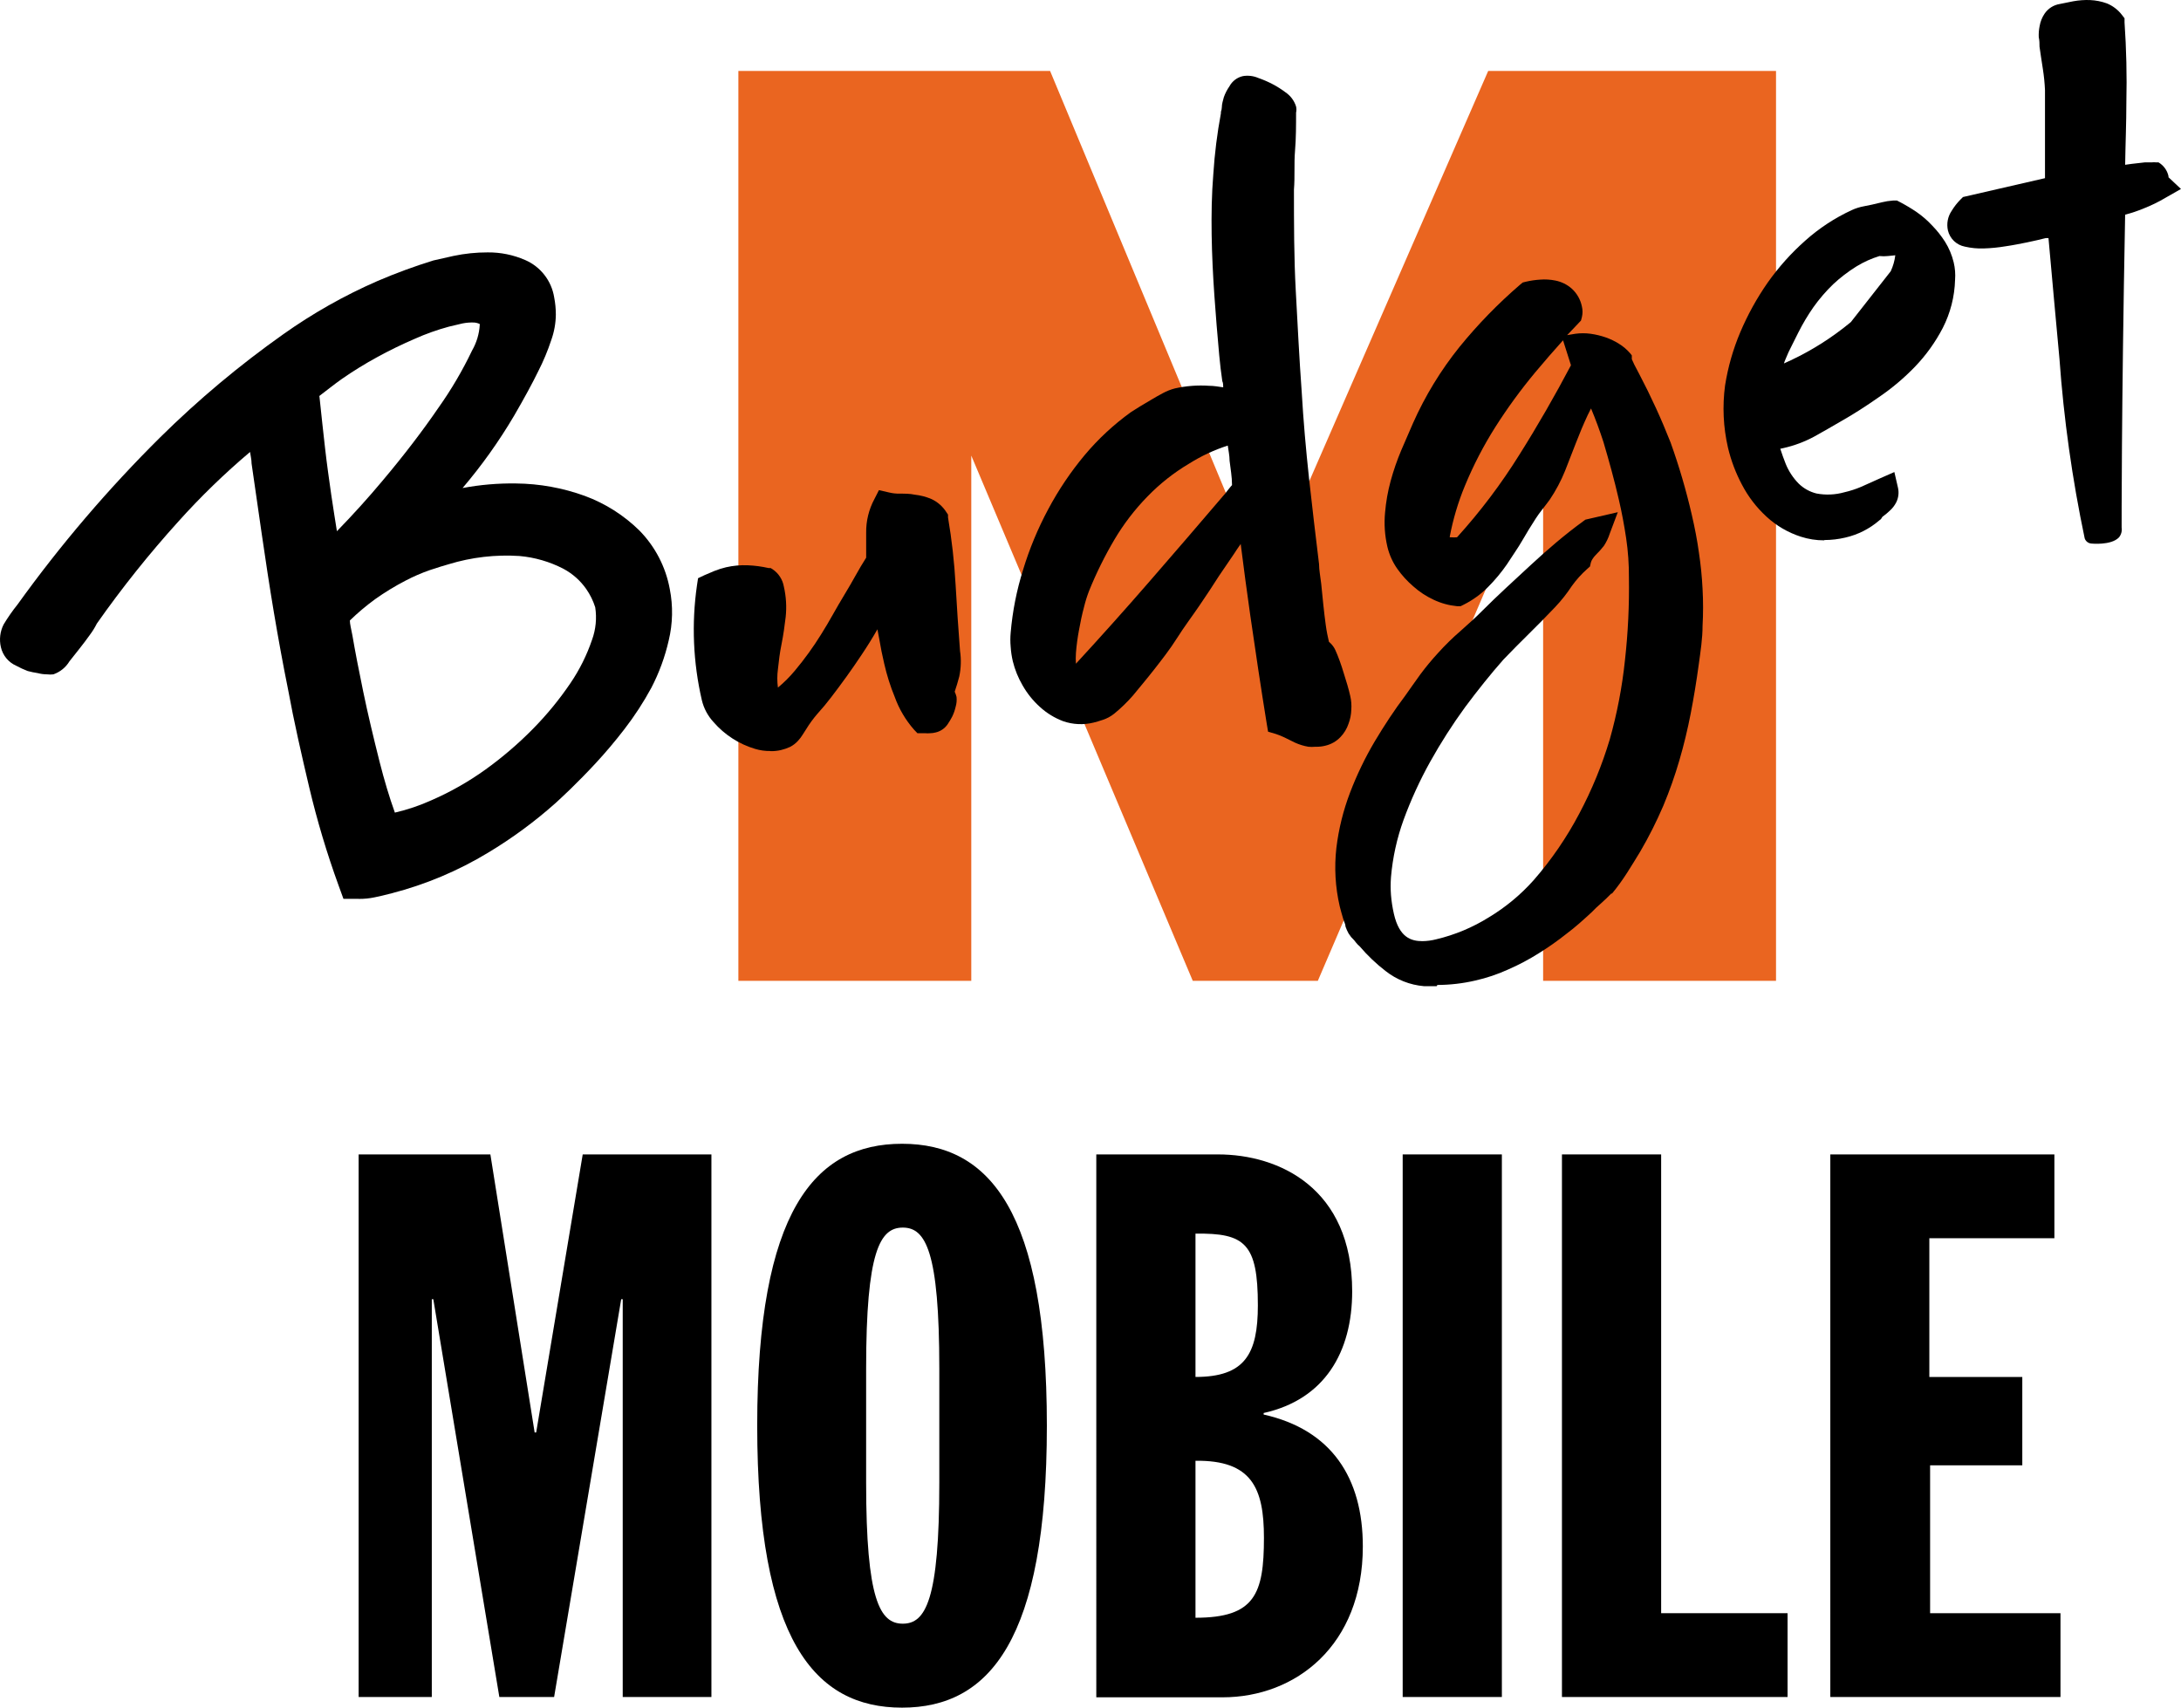 <?xml version="1.0" encoding="utf-8"?>
<!-- Generator: Adobe Illustrator 16.0.0, SVG Export Plug-In . SVG Version: 6.00 Build 0)  -->
<!DOCTYPE svg PUBLIC "-//W3C//DTD SVG 1.1//EN" "http://www.w3.org/Graphics/SVG/1.1/DTD/svg11.dtd">
<svg version="1.1" id="Layer_1" xmlns="http://www.w3.org/2000/svg" xmlns:xlink="http://www.w3.org/1999/xlink" x="0px" y="0px"
	 width="500px" height="391.521px" viewBox="0 0 500 391.521" enable-background="new 0 0 500 391.521" xml:space="preserve">
<title>Zeichenfläche 1</title>
<g>
	<g id="MBudget">
		<polygon fill="#EA6520" points="341.175,16.26 289.804,134.069 240.733,16.26 169.274,16.26 169.274,224.884 222.668,224.884 
			222.668,104.46 273.446,224.884 302.114,224.884 353.765,104.46 353.765,224.884 407.158,224.884 407.158,16.26 		"/>
		<path d="M418.18,123.885c-1.813,0.006-3.613-0.277-5.337-0.837c-2.931-0.943-5.62-2.514-7.882-4.604
			c-2.281-2.098-4.182-4.575-5.614-7.323c-1.431-2.688-2.508-5.547-3.209-8.511c-1.073-4.665-1.297-9.484-0.662-14.229
			c0.66-4.196,1.831-8.295,3.486-12.207c1.691-3.998,3.797-7.809,6.277-11.37c2.498-3.545,5.401-6.787,8.649-9.66
			c3.182-2.839,6.766-5.188,10.637-6.975c0.879-0.404,1.805-0.697,2.756-0.872l1.883-0.383l2.197-0.523
			c0.87-0.216,1.757-0.355,2.65-0.418h0.872l0.803,0.418c1.298,0.684,2.555,1.439,3.766,2.268c1.269,0.884,2.438,1.9,3.488,3.033
			c1.113,1.14,2.105,2.391,2.964,3.732c0.916,1.463,1.587,3.063,1.988,4.743c0.311,1.301,0.417,2.642,0.313,3.976
			c-0.104,3.851-1.07,7.627-2.823,11.057c-1.685,3.239-3.821,6.223-6.349,8.857c-2.508,2.604-5.276,4.941-8.266,6.976
			c-2.931,2.058-5.859,3.94-8.754,5.579c-1.987,1.187-4.08,2.338-6.104,3.487c-2.194,1.185-4.542,2.063-6.975,2.616l-0.802,0.174
			c0.384,1.187,0.802,2.337,1.255,3.488c0.688,1.678,1.692,3.206,2.965,4.499c1.133,1.106,2.542,1.89,4.081,2.268
			c2.119,0.401,4.305,0.307,6.382-0.278c1.325-0.303,2.621-0.724,3.871-1.256l4.115-1.849l3.486-1.534l0.804,3.487
			c0.295,1.171,0.157,2.409-0.386,3.487c-0.384,0.741-0.903,1.403-1.533,1.952c-0.464,0.437-0.952,0.844-1.466,1.222
			c-0.104,0.054-0.189,0.139-0.243,0.244l-0.243,0.384l-0.351,0.279c-2.248,1.951-4.942,3.316-7.847,3.976
			c-1.554,0.368-3.146,0.556-4.743,0.558L418.18,123.885z M433.455,62.191c0.54-1.157,0.895-2.394,1.047-3.662l-1.71,0.175
			c-0.637,0.068-1.279,0.068-1.918,0c-1.848,0.565-3.616,1.362-5.267,2.372c-1.921,1.19-3.721,2.569-5.37,4.115
			c-1.655,1.604-3.162,3.354-4.499,5.231c-1.302,1.867-2.467,3.825-3.488,5.859l0,0c-0.486,0.941-0.976,1.952-1.499,3
			c-0.521,0.983-0.985,1.997-1.395,3.033c-0.149,0.329-0.277,0.667-0.384,1.012l1.604-0.732c2.402-1.135,4.731-2.416,6.977-3.836
			c2.356-1.493,4.616-3.135,6.766-4.917"/>
		<path d="M329.352,226.105L329.352,226.105c-0.978,0-1.952,0-2.896,0c-3.219-0.272-6.287-1.485-8.822-3.487
			c-2.155-1.661-4.131-3.543-5.896-5.615l-0.452-0.418c-0.297-0.323-0.574-0.66-0.838-1.011l-0.697-0.732l-0.593-0.837
			c-0.278-0.501-0.513-1.027-0.696-1.57c0-0.557-0.35-1.116-0.523-1.743c-0.174-0.628-0.313-1.081-0.454-1.568
			c-0.139-0.488-0.278-0.978-0.349-1.325c-1.019-4.388-1.276-8.917-0.768-13.394c0.524-4.344,1.579-8.606,3.14-12.694
			c1.549-4.059,3.438-7.979,5.648-11.718c2.232-3.732,4.569-7.289,6.977-10.464c1.081-1.568,2.302-3.243,3.486-4.917
			c1.252-1.685,2.591-3.302,4.012-4.848c1.633-1.818,3.38-3.531,5.23-5.126c1.708-1.535,3.487-3.104,4.987-4.638
			c3.486-3.488,7.323-6.976,11.09-10.463c3.768-3.487,7.813-6.976,11.997-10.01l0.522-0.384l7.43-1.709l-1.85,4.917
			c-0.318,1-0.775,1.952-1.359,2.825c-0.558,0.715-1.163,1.391-1.813,2.022c-0.307,0.304-0.576,0.644-0.802,1.012
			c-0.156,0.234-0.274,0.495-0.35,0.767l-0.208,0.907l-0.663,0.593c-1.303,1.157-2.473,2.456-3.487,3.871
			c-1.133,1.728-2.417,3.349-3.837,4.848c-2.057,2.163-4.08,4.221-6.033,6.139c-1.952,1.918-3.906,3.905-5.824,5.894
			c-2.895,3.278-5.858,6.976-8.788,10.916c-2.91,3.998-5.577,8.167-7.986,12.486c-2.38,4.273-4.42,8.729-6.104,13.322
			c-1.534,4.236-2.508,8.657-2.894,13.147c-0.103,1.37-0.103,2.746,0,4.115c0.119,1.443,0.341,2.877,0.662,4.29
			c1.256,5.51,4.011,6.278,6.557,6.278c1.06-0.016,2.112-0.156,3.139-0.42c4.283-1.013,8.371-2.722,12.104-5.057
			c3.825-2.305,7.283-5.174,10.253-8.51c4.07-4.667,7.582-9.793,10.463-15.275c2.879-5.417,5.215-11.105,6.975-16.983
			c1.678-5.947,2.844-12.025,3.487-18.17c0.705-6.299,1.008-12.636,0.907-18.973c0.018-2.999-0.191-5.996-0.628-8.963
			c-0.453-3-1.012-6.033-1.709-8.998c-1.011-4.395-2.231-8.789-3.487-13.043c-0.837-2.581-1.778-5.161-2.859-7.742l-0.768,1.533
			c-0.977,2.092-1.884,4.255-2.686,6.348c-0.803,2.093-1.676,4.323-2.513,6.451c-0.932,2.302-2.101,4.498-3.485,6.558l0,0
			c-0.594,0.802-1.188,1.604-1.779,2.337c-0.593,0.731-1.012,1.359-1.5,2.092c-1.046,1.639-2.093,3.313-3.068,5.022
			c-0.977,1.709-2.267,3.487-3.486,5.405c-1.284,1.857-2.731,3.597-4.325,5.196c-1.608,1.625-3.469,2.979-5.511,4.011l-0.768,0.385
			h-0.837c-1.85-0.177-3.655-0.672-5.336-1.466c-1.701-0.787-3.275-1.82-4.674-3.068c-1.381-1.183-2.61-2.529-3.662-4.012
			c-1.089-1.545-1.87-3.285-2.301-5.126c-0.591-2.548-0.768-5.174-0.524-7.776c0.208-2.464,0.639-4.904,1.291-7.289
			c0.649-2.375,1.453-4.705,2.407-6.976c0.94-2.127,1.813-4.22,2.72-6.276c2.78-6.246,6.355-12.107,10.638-17.438
			c4.213-5.185,8.882-9.981,13.95-14.334l0.558-0.453l0.697-0.174c1.077-0.253,2.175-0.416,3.278-0.487
			c1.166-0.093,2.34-0.021,3.487,0.209c1.397,0.27,2.698,0.906,3.767,1.848c1.198,1.087,2.019,2.529,2.337,4.116
			c0.188,0.791,0.188,1.614,0,2.405l-0.21,0.803l-0.558,0.593l-2.616,2.755l1.884-0.314c1.157-0.157,2.33-0.157,3.488,0
			c1.187,0.163,2.354,0.443,3.486,0.838c1.063,0.375,2.081,0.865,3.034,1.465c0.939,0.579,1.786,1.296,2.512,2.127l0.419,0.522
			v0.523c0.006,0.116,0.006,0.231,0,0.349l0.558,1.222l1.15,2.196c2.679,5.098,5.077,10.336,7.185,15.694
			c1.941,5.41,3.561,10.93,4.849,16.531c0.696,2.999,1.256,5.894,1.64,8.684c0.418,2.762,0.698,5.544,0.837,8.335
			c0.156,2.834,0.156,5.675,0,8.509c0,2.825-0.454,5.79-0.872,8.824c-0.522,3.836-1.149,7.672-1.849,11.265
			c-0.697,3.593-1.569,7.22-2.581,10.673c-1.031,3.555-2.267,7.048-3.696,10.463c-1.54,3.592-3.298,7.086-5.267,10.462
			c-0.978,1.639-1.988,3.244-2.999,4.848c-1.063,1.674-2.229,3.281-3.488,4.813h-0.174c-0.769,0.791-1.568,1.558-2.406,2.301
			c-0.72,0.615-1.406,1.268-2.058,1.954l0,0c-1.849,1.708-3.803,3.486-5.824,4.986c-2.027,1.609-4.147,3.101-6.348,4.465
			c-2.229,1.404-4.562,2.641-6.976,3.695c-2.428,1.108-4.964,1.961-7.568,2.546c-2.848,0.661-5.76,1-8.684,1.012L329.352,226.105z
			 M332.386,123.188h0.244c0.465,0.034,0.931,0.034,1.396,0c5.321-5.873,10.107-12.211,14.299-18.938
			c4.22-6.696,8.161-13.566,11.823-20.507l-1.814-5.72c-2.161,2.406-4.323,4.883-6.417,7.395c-3.296,3.964-6.336,8.134-9.103,12.484
			c-2.707,4.278-5.04,8.782-6.975,13.463c-1.563,3.774-2.731,7.701-3.487,11.718L332.386,123.188z"/>
		<path d="M301.556,171.211L301.556,171.211c-0.533,0.053-1.07,0.053-1.604,0c-1.059-0.18-2.091-0.497-3.069-0.942l-2.476-1.221
			c-0.624-0.294-1.265-0.55-1.918-0.767l-1.778-0.523l-0.313-1.849c-1.326-8.195-2.581-16.566-3.767-24.797
			c-0.769-5.37-1.5-10.846-2.198-16.391c-0.523,0.732-1.046,1.5-1.534,2.268l-3.488,5.127c-1.324,2.092-2.824,4.358-4.464,6.766
			c-1.639,2.406-3.487,4.848-5.092,7.394c-1.604,2.547-3.488,4.952-5.231,7.186c-1.744,2.23-3.488,4.29-4.916,6.033
			c-1.311,1.503-2.746,2.891-4.291,4.149c-0.77,0.616-1.644,1.088-2.58,1.396c-0.838,0.278-1.535,0.488-2.127,0.628
			c-2.308,0.57-4.729,0.462-6.976-0.313c-1.971-0.745-3.782-1.856-5.336-3.278c-1.584-1.426-2.926-3.098-3.976-4.952
			c-1.005-1.721-1.757-3.576-2.232-5.511c-0.253-1.077-0.417-2.174-0.488-3.277c-0.105-1.103-0.105-2.211,0-3.313
			c0.419-4.867,1.366-9.672,2.825-14.334c1.462-4.831,3.402-9.503,5.789-13.95c2.346-4.401,5.139-8.551,8.335-12.381
			c3.128-3.734,6.714-7.062,10.672-9.903l0,0l2.057-1.291l2.582-1.535c0.906-0.559,1.813-1.046,2.65-1.5
			c0.871-0.47,1.797-0.833,2.755-1.081c2.574-0.574,5.216-0.774,7.847-0.593c1.117,0,2.162,0.21,3.209,0.349
			c0-0.488,0-0.977-0.209-1.43c-0.279-1.953-0.522-3.906-0.697-5.859c-0.418-4.569-0.803-9.207-1.116-13.706
			s-0.558-9.347-0.627-13.95c-0.07-4.604,0-9.347,0.383-13.949c0.3-4.682,0.881-9.34,1.744-13.95v-0.313
			c0.127-0.347,0.198-0.712,0.21-1.082c0-0.767,0.277-1.535,0.453-2.267c0.314-0.892,0.749-1.736,1.29-2.511
			c0.644-1.195,1.778-2.05,3.104-2.338c1.178-0.194,2.389-0.05,3.487,0.419c1.112,0.389,2.196,0.854,3.244,1.396
			c1.063,0.553,2.078,1.195,3.034,1.918c1.146,0.777,1.996,1.921,2.406,3.244c0.105,0.459,0.105,0.936,0,1.395
			c0,2.896,0,5.859-0.244,8.788c-0.243,2.931,0,5.93-0.243,8.858c0,7.708,0,15.555,0.418,23.228
			c0.418,7.672,0.802,15.52,1.36,23.157c0.383,6.661,0.976,13.287,1.674,19.774c0.697,6.486,1.5,13.044,2.301,19.705
			c0,1.395,0.313,2.859,0.489,4.464c0.174,1.604,0.313,3.174,0.487,4.813c0.174,1.64,0.35,3.14,0.559,4.673
			c0.209,1.534,0.453,2.687,0.731,3.872l0.419,0.383c0.435,0.436,0.788,0.942,1.046,1.5c0.314,0.697,0.663,1.535,1.012,2.512
			s0.629,1.813,0.906,2.755c0.279,0.941,0.56,1.813,0.838,2.72s0.487,1.813,0.662,2.546c0.242,1.04,0.325,2.109,0.244,3.173
			c-0.032,1.085-0.246,2.158-0.628,3.175c-0.38,1.147-1.012,2.195-1.849,3.068c-0.942,0.991-2.155,1.683-3.487,1.988
			c-0.673,0.169-1.364,0.251-2.058,0.244h-0.21V171.211z M246.628,152.204L246.628,152.204L246.628,152.204
			c5.719-6.208,11.369-12.521,16.879-18.868c5.511-6.347,11.648-13.461,17.438-20.262c0.383-0.523,0.802-1.013,1.187-1.5l0.313-0.35
			c0-1.918-0.349-3.767-0.558-5.58c0-1.186-0.28-2.44-0.418-3.486c-3.103,0.998-6.065,2.381-8.824,4.114
			c-3.52,2.084-6.745,4.629-9.592,7.568c-2.905,2.977-5.445,6.291-7.567,9.87c-2.231,3.779-4.179,7.719-5.824,11.788
			c-0.462,1.207-0.847,2.44-1.151,3.695c-0.452,1.675-0.836,3.488-1.149,5.268c-0.324,1.719-0.558,3.453-0.698,5.196
			c-0.066,0.882-0.066,1.769,0,2.649L246.628,152.204z"/>
		<path d="M176.597,172.187c-1.181,0.019-2.357-0.146-3.488-0.487c-3.694-1.097-6.998-3.227-9.521-6.139
			c-1.312-1.416-2.237-3.145-2.685-5.021c-2.007-8.644-2.385-17.584-1.116-26.366l0.244-1.604l1.465-0.696l2.302-0.978
			c0.862-0.342,1.748-0.622,2.65-0.837c1.646-0.377,3.335-0.529,5.022-0.454c1.585,0.067,3.161,0.277,4.708,0.628h0.488l0.454,0.279
			c1.364,0.921,2.295,2.355,2.581,3.976c0.525,2.286,0.666,4.644,0.418,6.976c-0.244,2.021-0.523,4.115-0.941,6.172
			c-0.418,2.058-0.628,3.836-0.837,5.79c-0.191,1.4-0.191,2.82,0,4.22c1.421-1.177,2.729-2.484,3.906-3.906
			c2.194-2.62,4.199-5.395,5.999-8.3c1.883-2.964,3.487-6.067,5.371-9.138c1.883-3.069,3.244-5.789,4.953-8.439
			c0-1.883,0-3.802,0-5.72c-0.037-2.688,0.611-5.34,1.883-7.708l1.046-2.058l2.267,0.522c0.81,0.201,1.642,0.295,2.476,0.279
			c1.186,0,2.372,0,3.487,0.244c1.296,0.143,2.564,0.472,3.767,0.977c1.437,0.662,2.649,1.729,3.488,3.069l0.349,0.523v0.627
			c0.872,5.137,1.454,10.317,1.744,15.52c0.278,4.987,0.627,10.044,1.011,15.101c0.291,1.948,0.231,3.933-0.174,5.859
			c-0.303,1.163-0.651,2.325-1.046,3.488c0.175,0.382,0.315,0.778,0.418,1.186c0.085,0.774,0.015,1.558-0.209,2.303
			c-0.174,0.759-0.431,1.495-0.768,2.196c-0.324,0.625-0.685,1.231-1.081,1.813c-0.646,0.933-1.616,1.591-2.721,1.848
			c-0.421,0.109-0.854,0.168-1.29,0.175l0,0c-0.359,0.036-0.722,0.036-1.081,0h-0.698h-1.116l-0.768-0.802
			c-1.934-2.199-3.436-4.743-4.429-7.498c-1.012-2.463-1.816-5.006-2.407-7.603c-0.454-1.918-0.837-3.836-1.151-5.72l-0.418-2.197
			c-1.151,2.022-2.372,3.976-3.662,5.894c-2.197,3.313-4.568,6.592-6.975,9.73c-0.953,1.255-1.999,2.511-3.139,3.767
			c-0.942,1.092-1.793,2.258-2.546,3.487l-0.802,1.256c-0.312,0.511-0.674,0.99-1.082,1.43c-0.516,0.569-1.131,1.042-1.813,1.396
			c-0.684,0.313-1.396,0.558-2.127,0.731c-0.755,0.169-1.527,0.251-2.302,0.244L176.597,172.187z"/>
		<path d="M82.225,206.086h-3.487l-1.116-3.068c-2.677-7.361-4.925-14.873-6.731-22.495c-1.744-7.394-3.487-14.996-4.882-22.599
			c-1.116-5.51-2.197-11.439-3.209-17.438c-1.011-5.997-1.953-12.275-2.79-18.029l-2.336-16.183c0-0.94-0.245-1.813-0.349-2.649
			c-5.849,4.938-11.349,10.274-16.461,15.973c-6.69,7.401-12.921,15.204-18.658,23.367c-0.447,0.893-0.972,1.745-1.569,2.545
			c-0.732,1.047-1.569,2.127-2.441,3.244l-2.267,2.859c-0.842,1.402-2.151,2.465-3.697,2.999c-0.475,0.059-0.955,0.059-1.43,0
			c-0.718-0.002-1.433-0.096-2.127-0.278c-0.787-0.119-1.567-0.282-2.336-0.488c-0.909-0.35-1.794-0.758-2.651-1.221
			c-1.768-0.789-3.061-2.366-3.487-4.254c-0.41-1.752-0.187-3.593,0.628-5.196c0.964-1.606,2.036-3.145,3.208-4.604
			c9.833-13.674,20.787-26.506,32.748-38.362C45.5,91.61,54.9,83.736,64.895,76.666c6.778-4.816,14.036-8.918,21.658-12.241
			c4.181-1.793,8.453-3.365,12.799-4.708l4.638-1.046c2.569-0.538,5.188-0.808,7.813-0.802l0,0c2.95-0.03,5.874,0.563,8.579,1.743
			c3.534,1.523,6.046,4.746,6.661,8.545c0.257,1.31,0.386,2.642,0.384,3.976c-0.023,1.986-0.377,3.954-1.046,5.824
			c-0.813,2.469-1.815,4.871-3,7.184c-1.291,2.651-3.139,6.068-5.51,10.149c-3.457,5.862-7.412,11.417-11.823,16.601
			c4.035-0.757,8.136-1.107,12.241-1.046c5.39,0.049,10.732,1.016,15.798,2.859c4.675,1.726,8.931,4.424,12.485,7.917
			c3.616,3.677,6.046,8.354,6.975,13.427c0.772,3.901,0.689,7.922-0.244,11.788c-0.857,3.77-2.193,7.415-3.976,10.846
			c-1.799,3.323-3.864,6.495-6.173,9.486c-2.197,2.859-4.429,5.476-6.591,7.813c-2.162,2.336-4.08,4.254-5.754,5.895
			c-1.674,1.64-2.825,2.65-3.487,3.278c-4.775,4.248-9.936,8.043-15.415,11.334c-6.877,4.167-14.326,7.304-22.111,9.313
			c-1.57,0.418-2.93,0.732-3.976,0.941c-1.147,0.239-2.316,0.355-3.487,0.349h-0.108V206.086z M80.203,142.23
			c0,0.837,0.314,1.988,0.593,3.488c0.593,3.487,1.43,7.813,2.476,12.869s2.336,10.462,3.767,16.146
			c1.046,4.116,2.197,7.987,3.487,11.579c2.901-0.673,5.728-1.631,8.44-2.858c4.326-1.889,8.44-4.228,12.276-6.976
			c3.909-2.812,7.573-5.95,10.951-9.382c3.173-3.219,6.044-6.721,8.58-10.462c2.091-3.075,3.757-6.418,4.952-9.939
			c0.87-2.386,1.121-4.953,0.732-7.463c-0.472-1.489-1.166-2.9-2.058-4.185c-1.355-1.936-3.147-3.524-5.231-4.638
			c-3.136-1.627-6.56-2.622-10.079-2.931c-5.475-0.357-10.97,0.279-16.217,1.883c-1.081,0.313-2.511,0.732-4.36,1.36
			c-1.906,0.663-3.759,1.468-5.545,2.407c-2.421,1.253-4.752,2.675-6.975,4.255c-2.042,1.489-3.976,3.121-5.789,4.882L80.203,142.23
			L80.203,142.23z M73.228,90.858c0.453,4.43,0.907,8.405,1.29,11.857c0.384,3.453,0.977,7.603,1.43,10.777
			c0.453,3.173,0.907,5.789,1.291,8.3c3.766-3.871,7.289-7.777,10.462-11.579c5.057-5.999,9.312-11.613,12.799-16.705
			c2.94-4.143,5.519-8.53,7.708-13.113c1.041-1.801,1.65-3.817,1.778-5.895c0.006-0.069,0.006-0.14,0-0.208
			c-0.414-0.203-0.864-0.322-1.325-0.35c-0.877-0.03-1.754,0.04-2.615,0.209l-3.104,0.733c-2.709,0.731-5.356,1.675-7.917,2.824
			c-2.825,1.221-5.719,2.616-8.51,4.15c-2.786,1.514-5.487,3.179-8.091,4.987c-1.849,1.291-3.487,2.651-5.266,3.977L73.228,90.858z"
			/>
		<path d="M485.768,123.223c-1.813,1.883-6.347,1.396-6.347,1.396c-0.691-0.063-1.28-0.527-1.5-1.187
			c-2.859-13.594-4.795-27.367-5.789-41.223c-0.56-5.719-1.953-21.588-2.512-27.621h-0.628c-1.255,0.313-2.686,0.663-4.255,0.977
			c-1.569,0.314-3.278,0.663-4.987,0.907c-1.638,0.273-3.292,0.438-4.951,0.488c-1.466,0.055-2.932-0.086-4.359-0.418
			c-1.902-0.369-3.415-1.813-3.871-3.696c-0.354-1.566-0.039-3.211,0.872-4.534c0.56-0.924,1.228-1.778,1.987-2.546l0.594-0.593
			l18.798-4.324c0-3.231,0-6.476,0-9.729c0-3.488,0-6.976,0-10.463c-0.073-1.623-0.236-3.242-0.488-4.849
			c-0.279-1.674-0.522-3.486-0.768-5.126c0-0.663,0-1.395-0.175-2.162c-0.037-0.866,0.032-1.731,0.209-2.581
			c0.172-0.998,0.553-1.947,1.116-2.79c0.803-1.194,2.065-2.003,3.486-2.231l3.104-0.627c1.265-0.23,2.551-0.324,3.836-0.279
			c1.322,0.056,2.628,0.315,3.872,0.767c1.381,0.568,2.585,1.496,3.485,2.687l0.56,0.732v0.941
			c0.419,6.104,0.559,12.241,0.419,18.274c0,4.777-0.21,9.591-0.279,14.369l1.5-0.209l3.068-0.349h1.604
			c0.289-0.03,0.582-0.03,0.872,0h0.278h0.313c1.181,0.688,2.017,1.838,2.303,3.173v0.244l2.858,2.687l-3.486,1.987
			c-1.614,0.965-3.307,1.792-5.058,2.477c-1.383,0.576-2.805,1.053-4.255,1.43c-0.872,45.513-0.803,71.739-0.803,71.739
			C486.518,121.767,486.289,122.59,485.768,123.223z"/>
	</g>
	<g id="MOBILE">
		<path d="M82.219,264.678h30.202l10.148,63.752h0.349l10.672-63.752h29.504v124.4h-20.333v-91.199h-0.349l-15.38,91.199h-12.556
			L99.34,297.879h-0.349v91.199H82.219V264.678z"/>
		<path d="M206.794,262.237c20.088,0,33.202,15.555,33.202,64.624s-13.113,64.658-33.202,64.658
			c-20.088,0-33.201-15.555-33.201-64.658C173.592,277.755,186.707,262.237,206.794,262.237z M198.563,339.939
			c0,26.924,3.173,32.329,8.405,32.329c5.231,0,8.37-5.405,8.37-32.329v-26.156c0-26.924-3.139-32.329-8.37-32.329
			c-5.232,0-8.405,5.405-8.405,32.329V339.939z"/>
		<path d="M251.329,264.678h27.9c13.949,0,30.762,7.673,30.762,31.389c0,13.949-6.313,24.796-20.298,27.899v0.35
			c15.554,3.486,22.738,14.508,22.738,30.236c0,22.703-15.38,34.597-32.155,34.597h-28.947V264.678z M274.068,315.7
			c11.335,0,14.3-5.268,14.3-16.427c0-14.159-2.965-16.602-14.3-16.427V315.7z M274.068,370.907c13.603,0,15.694-5.44,15.694-18.344
			c0-11.369-2.791-17.822-15.694-17.646V370.907z"/>
		<path d="M321.569,264.678h22.738v124.4h-22.738V264.678z"/>
		<path d="M358.083,264.678h22.739v105.185h28.981v19.217h-51.721V264.678z"/>
		<path d="M419.604,264.678h51.371v19.216h-28.668v31.808h21.31v20.263h-21.135v33.898h29.888v19.217h-52.766V264.678z"/>
	</g>
</g>
</svg>
